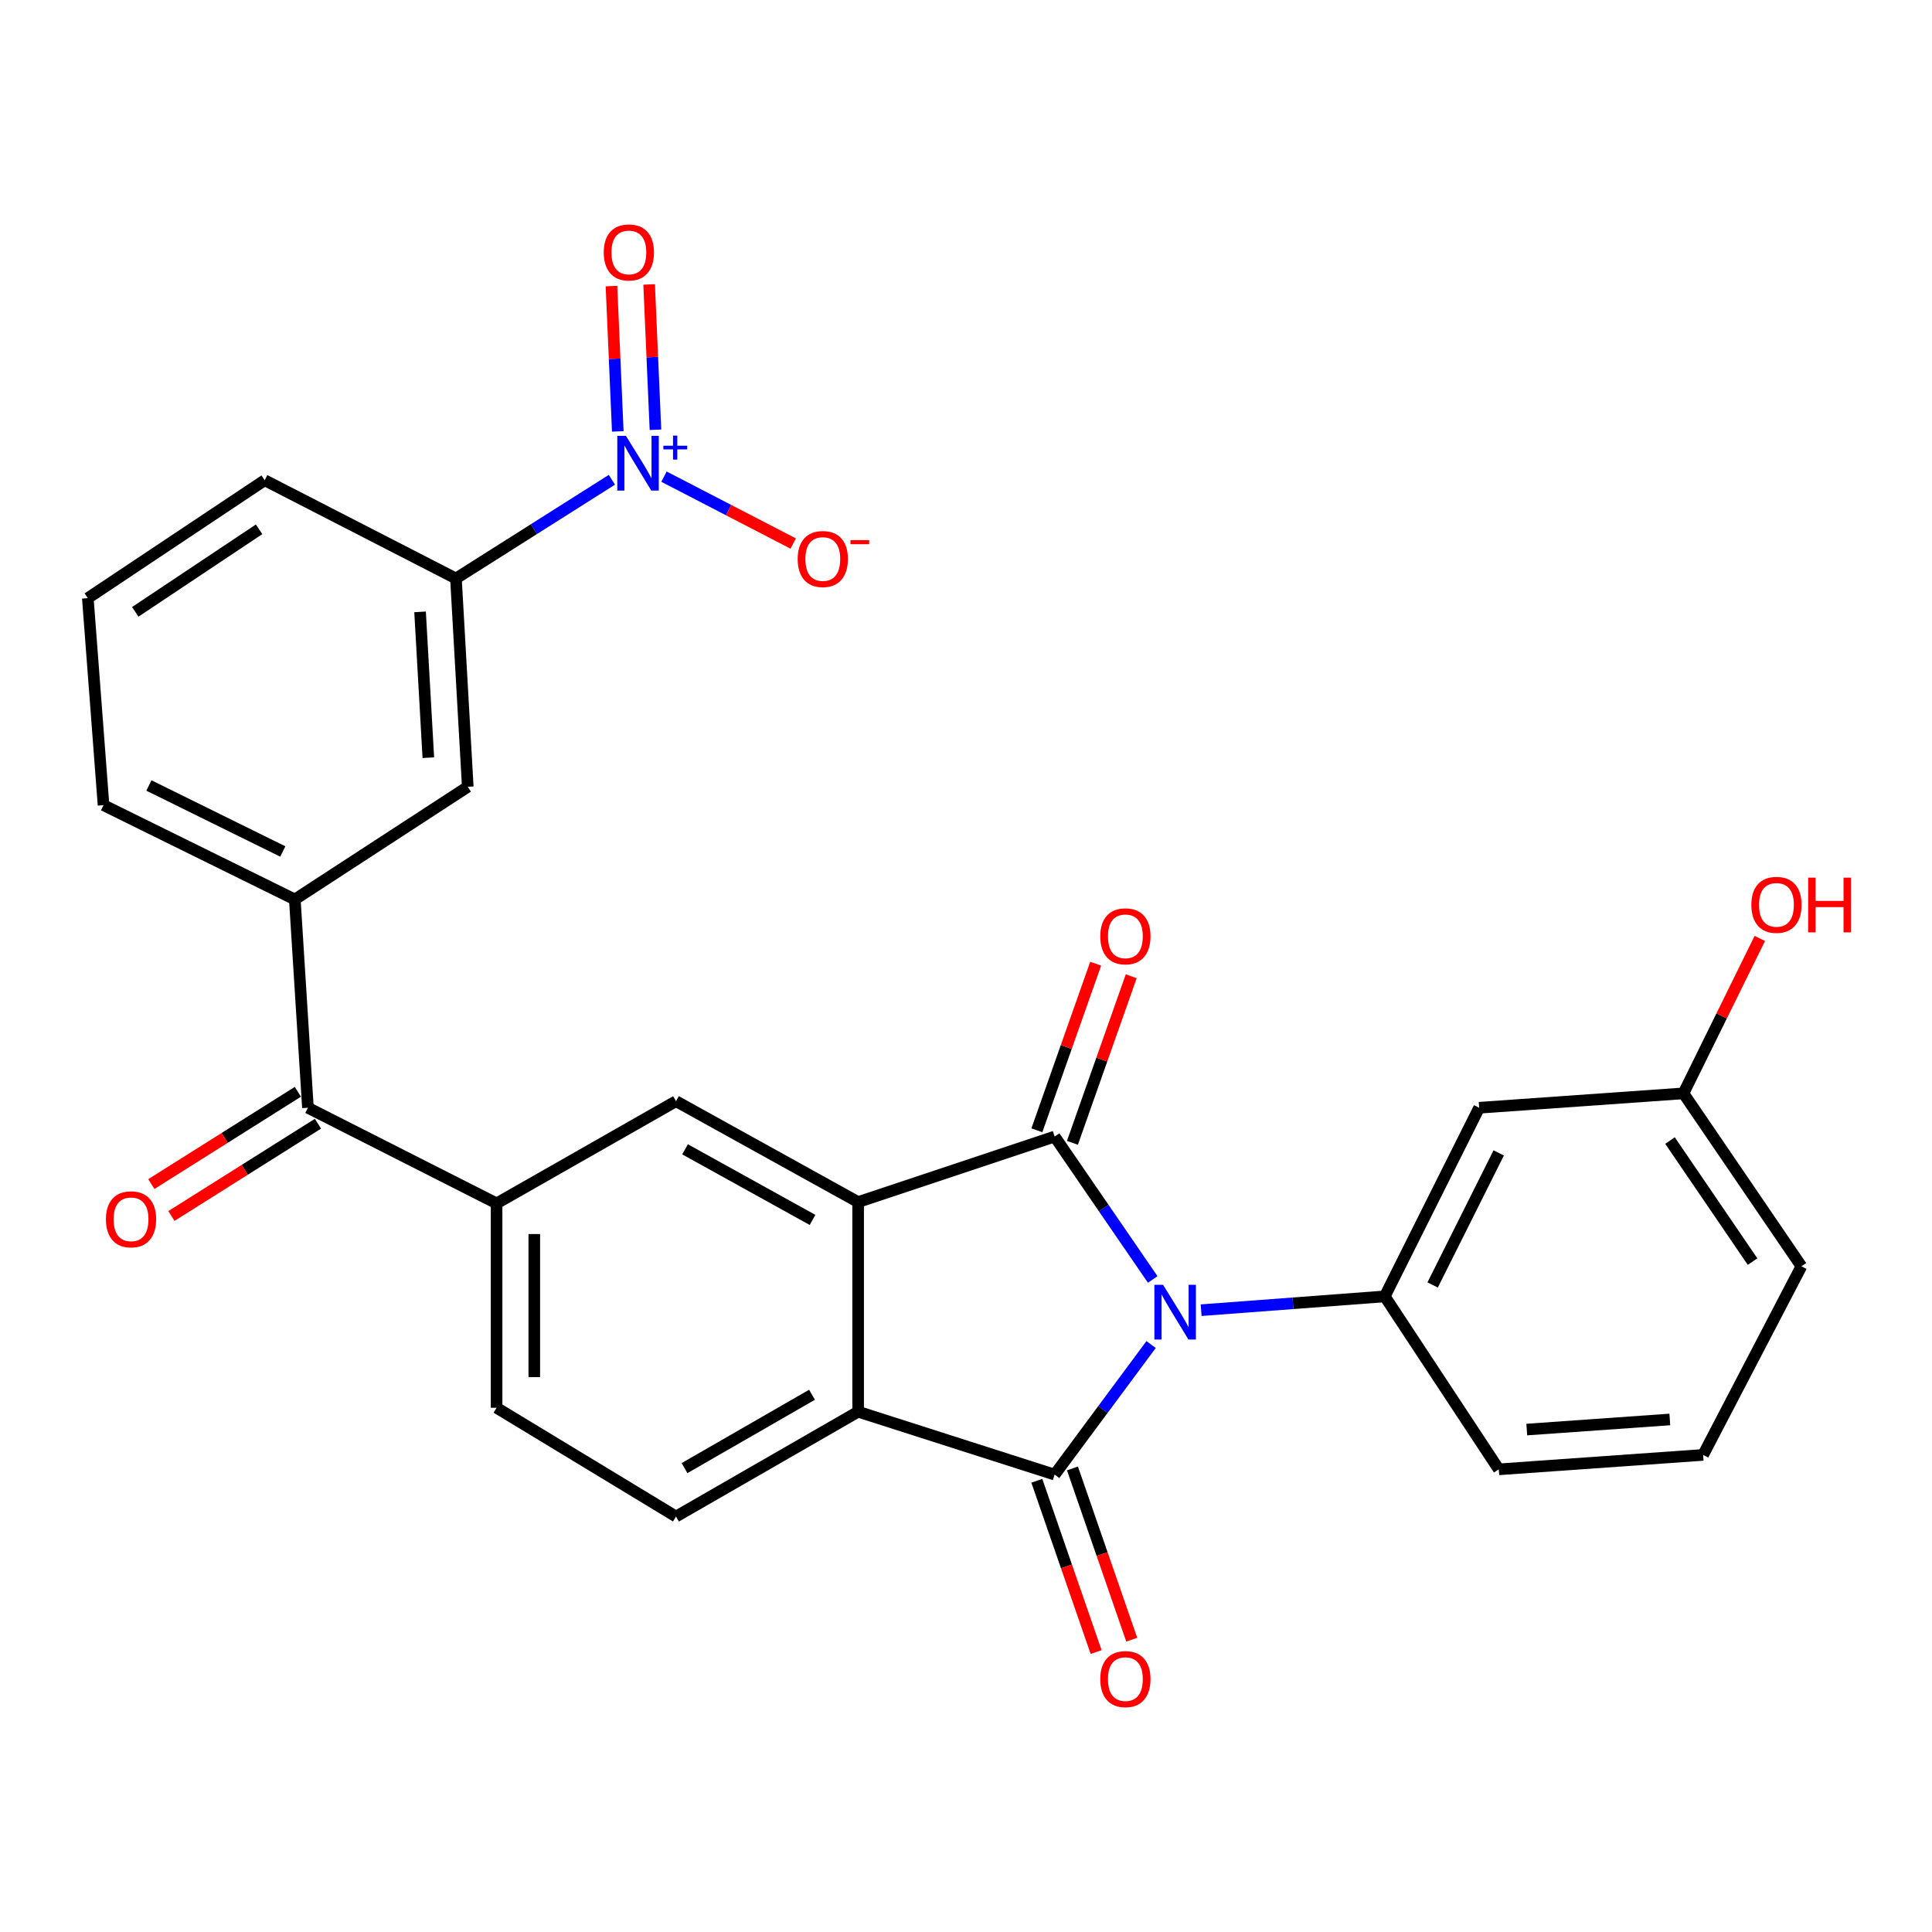 <?xml version='1.0' encoding='iso-8859-1'?>
<svg version='1.1' baseProfile='full'
              xmlns='http://www.w3.org/2000/svg'
                      xmlns:rdkit='http://www.rdkit.org/xml'
                      xmlns:xlink='http://www.w3.org/1999/xlink'
                  xml:space='preserve'
width='1000px' height='1000px' viewBox='0 0 1000 1000'>
<!-- END OF HEADER -->
<rect style='opacity:1.0;fill:#FFFFFF;stroke:none' width='1000' height='1000' x='0' y='0'> </rect>
<path class='bond-0' d='M 596.643,662.246 L 571.262,625.264' style='fill:none;fill-rule:evenodd;stroke:#0000FF;stroke-width:6px;stroke-linecap:butt;stroke-linejoin:miter;stroke-opacity:1' />
<path class='bond-0' d='M 571.262,625.264 L 545.881,588.283' style='fill:none;fill-rule:evenodd;stroke:#000000;stroke-width:6px;stroke-linecap:butt;stroke-linejoin:miter;stroke-opacity:1' />
<path class='bond-1' d='M 595.808,695.939 L 570.844,729.596' style='fill:none;fill-rule:evenodd;stroke:#0000FF;stroke-width:6px;stroke-linecap:butt;stroke-linejoin:miter;stroke-opacity:1' />
<path class='bond-1' d='M 570.844,729.596 L 545.881,763.253' style='fill:none;fill-rule:evenodd;stroke:#000000;stroke-width:6px;stroke-linecap:butt;stroke-linejoin:miter;stroke-opacity:1' />
<path class='bond-5' d='M 621.712,678.15 L 669.232,674.579' style='fill:none;fill-rule:evenodd;stroke:#0000FF;stroke-width:6px;stroke-linecap:butt;stroke-linejoin:miter;stroke-opacity:1' />
<path class='bond-5' d='M 669.232,674.579 L 716.752,671.007' style='fill:none;fill-rule:evenodd;stroke:#000000;stroke-width:6px;stroke-linecap:butt;stroke-linejoin:miter;stroke-opacity:1' />
<path class='bond-2' d='M 545.881,588.283 L 444.169,622.19' style='fill:none;fill-rule:evenodd;stroke:#000000;stroke-width:6px;stroke-linecap:butt;stroke-linejoin:miter;stroke-opacity:1' />
<path class='bond-14' d='M 555.083,591.531 L 570.302,548.422' style='fill:none;fill-rule:evenodd;stroke:#000000;stroke-width:6px;stroke-linecap:butt;stroke-linejoin:miter;stroke-opacity:1' />
<path class='bond-14' d='M 570.302,548.422 L 585.52,505.313' style='fill:none;fill-rule:evenodd;stroke:#FF0000;stroke-width:6px;stroke-linecap:butt;stroke-linejoin:miter;stroke-opacity:1' />
<path class='bond-14' d='M 536.678,585.034 L 551.896,541.925' style='fill:none;fill-rule:evenodd;stroke:#000000;stroke-width:6px;stroke-linecap:butt;stroke-linejoin:miter;stroke-opacity:1' />
<path class='bond-14' d='M 551.896,541.925 L 567.115,498.815' style='fill:none;fill-rule:evenodd;stroke:#FF0000;stroke-width:6px;stroke-linecap:butt;stroke-linejoin:miter;stroke-opacity:1' />
<path class='bond-3' d='M 545.881,763.253 L 444.169,730.701' style='fill:none;fill-rule:evenodd;stroke:#000000;stroke-width:6px;stroke-linecap:butt;stroke-linejoin:miter;stroke-opacity:1' />
<path class='bond-15' d='M 536.658,766.446 L 552.004,810.77' style='fill:none;fill-rule:evenodd;stroke:#000000;stroke-width:6px;stroke-linecap:butt;stroke-linejoin:miter;stroke-opacity:1' />
<path class='bond-15' d='M 552.004,810.77 L 567.35,855.095' style='fill:none;fill-rule:evenodd;stroke:#FF0000;stroke-width:6px;stroke-linecap:butt;stroke-linejoin:miter;stroke-opacity:1' />
<path class='bond-15' d='M 555.103,760.06 L 570.448,804.385' style='fill:none;fill-rule:evenodd;stroke:#000000;stroke-width:6px;stroke-linecap:butt;stroke-linejoin:miter;stroke-opacity:1' />
<path class='bond-15' d='M 570.448,804.385 L 585.794,848.709' style='fill:none;fill-rule:evenodd;stroke:#FF0000;stroke-width:6px;stroke-linecap:butt;stroke-linejoin:miter;stroke-opacity:1' />
<path class='bond-6' d='M 444.169,622.19 L 349.907,569.979' style='fill:none;fill-rule:evenodd;stroke:#000000;stroke-width:6px;stroke-linecap:butt;stroke-linejoin:miter;stroke-opacity:1' />
<path class='bond-6' d='M 420.572,631.433 L 354.589,594.885' style='fill:none;fill-rule:evenodd;stroke:#000000;stroke-width:6px;stroke-linecap:butt;stroke-linejoin:miter;stroke-opacity:1' />
<path class='bond-28' d='M 444.169,622.19 L 444.169,730.701' style='fill:none;fill-rule:evenodd;stroke:#000000;stroke-width:6px;stroke-linecap:butt;stroke-linejoin:miter;stroke-opacity:1' />
<path class='bond-11' d='M 444.169,730.701 L 349.907,784.951' style='fill:none;fill-rule:evenodd;stroke:#000000;stroke-width:6px;stroke-linecap:butt;stroke-linejoin:miter;stroke-opacity:1' />
<path class='bond-11' d='M 420.294,721.922 L 354.31,759.896' style='fill:none;fill-rule:evenodd;stroke:#000000;stroke-width:6px;stroke-linecap:butt;stroke-linejoin:miter;stroke-opacity:1' />
<path class='bond-4' d='M 316.719,248.326 L 276.357,273.875' style='fill:none;fill-rule:evenodd;stroke:#0000FF;stroke-width:6px;stroke-linecap:butt;stroke-linejoin:miter;stroke-opacity:1' />
<path class='bond-4' d='M 276.357,273.875 L 235.996,299.424' style='fill:none;fill-rule:evenodd;stroke:#000000;stroke-width:6px;stroke-linecap:butt;stroke-linejoin:miter;stroke-opacity:1' />
<path class='bond-16' d='M 343.679,246.716 L 377.121,264.026' style='fill:none;fill-rule:evenodd;stroke:#0000FF;stroke-width:6px;stroke-linecap:butt;stroke-linejoin:miter;stroke-opacity:1' />
<path class='bond-16' d='M 377.121,264.026 L 410.562,281.336' style='fill:none;fill-rule:evenodd;stroke:#FF0000;stroke-width:6px;stroke-linecap:butt;stroke-linejoin:miter;stroke-opacity:1' />
<path class='bond-17' d='M 339.262,222.447 L 337.626,184.836' style='fill:none;fill-rule:evenodd;stroke:#0000FF;stroke-width:6px;stroke-linecap:butt;stroke-linejoin:miter;stroke-opacity:1' />
<path class='bond-17' d='M 337.626,184.836 L 335.99,147.225' style='fill:none;fill-rule:evenodd;stroke:#FF0000;stroke-width:6px;stroke-linecap:butt;stroke-linejoin:miter;stroke-opacity:1' />
<path class='bond-17' d='M 319.763,223.295 L 318.127,185.684' style='fill:none;fill-rule:evenodd;stroke:#0000FF;stroke-width:6px;stroke-linecap:butt;stroke-linejoin:miter;stroke-opacity:1' />
<path class='bond-17' d='M 318.127,185.684 L 316.491,148.074' style='fill:none;fill-rule:evenodd;stroke:#FF0000;stroke-width:6px;stroke-linecap:butt;stroke-linejoin:miter;stroke-opacity:1' />
<path class='bond-12' d='M 716.752,671.007 L 765.602,573.373' style='fill:none;fill-rule:evenodd;stroke:#000000;stroke-width:6px;stroke-linecap:butt;stroke-linejoin:miter;stroke-opacity:1' />
<path class='bond-12' d='M 741.535,665.096 L 775.73,596.752' style='fill:none;fill-rule:evenodd;stroke:#000000;stroke-width:6px;stroke-linecap:butt;stroke-linejoin:miter;stroke-opacity:1' />
<path class='bond-21' d='M 716.752,671.007 L 775.762,760.531' style='fill:none;fill-rule:evenodd;stroke:#000000;stroke-width:6px;stroke-linecap:butt;stroke-linejoin:miter;stroke-opacity:1' />
<path class='bond-7' d='M 349.907,569.979 L 257.032,622.873' style='fill:none;fill-rule:evenodd;stroke:#000000;stroke-width:6px;stroke-linecap:butt;stroke-linejoin:miter;stroke-opacity:1' />
<path class='bond-8' d='M 257.032,622.873 L 159.376,573.373' style='fill:none;fill-rule:evenodd;stroke:#000000;stroke-width:6px;stroke-linecap:butt;stroke-linejoin:miter;stroke-opacity:1' />
<path class='bond-30' d='M 257.032,622.873 L 257.032,728.662' style='fill:none;fill-rule:evenodd;stroke:#000000;stroke-width:6px;stroke-linecap:butt;stroke-linejoin:miter;stroke-opacity:1' />
<path class='bond-30' d='M 276.55,638.742 L 276.55,712.794' style='fill:none;fill-rule:evenodd;stroke:#000000;stroke-width:6px;stroke-linecap:butt;stroke-linejoin:miter;stroke-opacity:1' />
<path class='bond-10' d='M 159.376,573.373 L 152.599,465.556' style='fill:none;fill-rule:evenodd;stroke:#000000;stroke-width:6px;stroke-linecap:butt;stroke-linejoin:miter;stroke-opacity:1' />
<path class='bond-19' d='M 154.175,565.115 L 116.252,588.997' style='fill:none;fill-rule:evenodd;stroke:#000000;stroke-width:6px;stroke-linecap:butt;stroke-linejoin:miter;stroke-opacity:1' />
<path class='bond-19' d='M 116.252,588.997 L 78.329,612.879' style='fill:none;fill-rule:evenodd;stroke:#FF0000;stroke-width:6px;stroke-linecap:butt;stroke-linejoin:miter;stroke-opacity:1' />
<path class='bond-19' d='M 164.577,581.631 L 126.653,605.513' style='fill:none;fill-rule:evenodd;stroke:#000000;stroke-width:6px;stroke-linecap:butt;stroke-linejoin:miter;stroke-opacity:1' />
<path class='bond-19' d='M 126.653,605.513 L 88.73,629.396' style='fill:none;fill-rule:evenodd;stroke:#FF0000;stroke-width:6px;stroke-linecap:butt;stroke-linejoin:miter;stroke-opacity:1' />
<path class='bond-9' d='M 235.996,299.424 L 242.112,407.251' style='fill:none;fill-rule:evenodd;stroke:#000000;stroke-width:6px;stroke-linecap:butt;stroke-linejoin:miter;stroke-opacity:1' />
<path class='bond-9' d='M 217.426,316.703 L 221.707,392.182' style='fill:none;fill-rule:evenodd;stroke:#000000;stroke-width:6px;stroke-linecap:butt;stroke-linejoin:miter;stroke-opacity:1' />
<path class='bond-31' d='M 235.996,299.424 L 137.006,248.568' style='fill:none;fill-rule:evenodd;stroke:#000000;stroke-width:6px;stroke-linecap:butt;stroke-linejoin:miter;stroke-opacity:1' />
<path class='bond-13' d='M 152.599,465.556 L 242.112,407.251' style='fill:none;fill-rule:evenodd;stroke:#000000;stroke-width:6px;stroke-linecap:butt;stroke-linejoin:miter;stroke-opacity:1' />
<path class='bond-23' d='M 152.599,465.556 L 53.587,416.75' style='fill:none;fill-rule:evenodd;stroke:#000000;stroke-width:6px;stroke-linecap:butt;stroke-linejoin:miter;stroke-opacity:1' />
<path class='bond-23' d='M 146.377,440.729 L 77.069,406.564' style='fill:none;fill-rule:evenodd;stroke:#000000;stroke-width:6px;stroke-linecap:butt;stroke-linejoin:miter;stroke-opacity:1' />
<path class='bond-18' d='M 349.907,784.951 L 257.032,728.662' style='fill:none;fill-rule:evenodd;stroke:#000000;stroke-width:6px;stroke-linecap:butt;stroke-linejoin:miter;stroke-opacity:1' />
<path class='bond-20' d='M 765.602,573.373 L 871.358,565.923' style='fill:none;fill-rule:evenodd;stroke:#000000;stroke-width:6px;stroke-linecap:butt;stroke-linejoin:miter;stroke-opacity:1' />
<path class='bond-22' d='M 871.358,565.923 L 891.117,525.836' style='fill:none;fill-rule:evenodd;stroke:#000000;stroke-width:6px;stroke-linecap:butt;stroke-linejoin:miter;stroke-opacity:1' />
<path class='bond-22' d='M 891.117,525.836 L 910.875,485.749' style='fill:none;fill-rule:evenodd;stroke:#FF0000;stroke-width:6px;stroke-linecap:butt;stroke-linejoin:miter;stroke-opacity:1' />
<path class='bond-29' d='M 871.358,565.923 L 932.407,655.436' style='fill:none;fill-rule:evenodd;stroke:#000000;stroke-width:6px;stroke-linecap:butt;stroke-linejoin:miter;stroke-opacity:1' />
<path class='bond-29' d='M 864.39,590.348 L 907.124,653.007' style='fill:none;fill-rule:evenodd;stroke:#000000;stroke-width:6px;stroke-linecap:butt;stroke-linejoin:miter;stroke-opacity:1' />
<path class='bond-26' d='M 775.762,760.531 L 881.54,753.06' style='fill:none;fill-rule:evenodd;stroke:#000000;stroke-width:6px;stroke-linecap:butt;stroke-linejoin:miter;stroke-opacity:1' />
<path class='bond-26' d='M 790.254,739.941 L 864.298,734.711' style='fill:none;fill-rule:evenodd;stroke:#000000;stroke-width:6px;stroke-linecap:butt;stroke-linejoin:miter;stroke-opacity:1' />
<path class='bond-25' d='M 53.587,416.75 L 45.455,309.616' style='fill:none;fill-rule:evenodd;stroke:#000000;stroke-width:6px;stroke-linecap:butt;stroke-linejoin:miter;stroke-opacity:1' />
<path class='bond-24' d='M 137.006,248.568 L 45.455,309.616' style='fill:none;fill-rule:evenodd;stroke:#000000;stroke-width:6px;stroke-linecap:butt;stroke-linejoin:miter;stroke-opacity:1' />
<path class='bond-24' d='M 134.102,273.964 L 70.016,316.698' style='fill:none;fill-rule:evenodd;stroke:#000000;stroke-width:6px;stroke-linecap:butt;stroke-linejoin:miter;stroke-opacity:1' />
<path class='bond-27' d='M 881.54,753.06 L 932.407,655.436' style='fill:none;fill-rule:evenodd;stroke:#000000;stroke-width:6px;stroke-linecap:butt;stroke-linejoin:miter;stroke-opacity:1' />
<path  class='atom-0' d='M 601.992 665.002
L 611.272 680.002
Q 612.192 681.482, 613.672 684.162
Q 615.152 686.842, 615.232 687.002
L 615.232 665.002
L 618.992 665.002
L 618.992 693.322
L 615.112 693.322
L 605.152 676.922
Q 603.992 675.002, 602.752 672.802
Q 601.552 670.602, 601.192 669.922
L 601.192 693.322
L 597.512 693.322
L 597.512 665.002
L 601.992 665.002
' fill='#0000FF'/>
<path  class='atom-5' d='M 323.987 225.603
L 333.267 240.603
Q 334.187 242.083, 335.667 244.763
Q 337.147 247.443, 337.227 247.603
L 337.227 225.603
L 340.987 225.603
L 340.987 253.923
L 337.107 253.923
L 327.147 237.523
Q 325.987 235.603, 324.747 233.403
Q 323.547 231.203, 323.187 230.523
L 323.187 253.923
L 319.507 253.923
L 319.507 225.603
L 323.987 225.603
' fill='#0000FF'/>
<path  class='atom-5' d='M 343.363 230.708
L 348.353 230.708
L 348.353 225.454
L 350.571 225.454
L 350.571 230.708
L 355.692 230.708
L 355.692 232.608
L 350.571 232.608
L 350.571 237.888
L 348.353 237.888
L 348.353 232.608
L 343.363 232.608
L 343.363 230.708
' fill='#0000FF'/>
<path  class='atom-15' d='M 569.499 484.634
Q 569.499 477.834, 572.859 474.034
Q 576.219 470.234, 582.499 470.234
Q 588.779 470.234, 592.139 474.034
Q 595.499 477.834, 595.499 484.634
Q 595.499 491.514, 592.099 495.434
Q 588.699 499.314, 582.499 499.314
Q 576.259 499.314, 572.859 495.434
Q 569.499 491.554, 569.499 484.634
M 582.499 496.114
Q 586.819 496.114, 589.139 493.234
Q 591.499 490.314, 591.499 484.634
Q 591.499 479.074, 589.139 476.274
Q 586.819 473.434, 582.499 473.434
Q 578.179 473.434, 575.819 476.234
Q 573.499 479.034, 573.499 484.634
Q 573.499 490.354, 575.819 493.234
Q 578.179 496.114, 582.499 496.114
' fill='#FF0000'/>
<path  class='atom-16' d='M 569.499 869.1
Q 569.499 862.3, 572.859 858.5
Q 576.219 854.7, 582.499 854.7
Q 588.779 854.7, 592.139 858.5
Q 595.499 862.3, 595.499 869.1
Q 595.499 875.98, 592.099 879.9
Q 588.699 883.78, 582.499 883.78
Q 576.259 883.78, 572.859 879.9
Q 569.499 876.02, 569.499 869.1
M 582.499 880.58
Q 586.819 880.58, 589.139 877.7
Q 591.499 874.78, 591.499 869.1
Q 591.499 863.54, 589.139 860.74
Q 586.819 857.9, 582.499 857.9
Q 578.179 857.9, 575.819 860.7
Q 573.499 863.5, 573.499 869.1
Q 573.499 874.82, 575.819 877.7
Q 578.179 880.58, 582.499 880.58
' fill='#FF0000'/>
<path  class='atom-17' d='M 412.876 289.343
Q 412.876 282.543, 416.236 278.743
Q 419.596 274.943, 425.876 274.943
Q 432.156 274.943, 435.516 278.743
Q 438.876 282.543, 438.876 289.343
Q 438.876 296.223, 435.476 300.143
Q 432.076 304.023, 425.876 304.023
Q 419.636 304.023, 416.236 300.143
Q 412.876 296.263, 412.876 289.343
M 425.876 300.823
Q 430.196 300.823, 432.516 297.943
Q 434.876 295.023, 434.876 289.343
Q 434.876 283.783, 432.516 280.983
Q 430.196 278.143, 425.876 278.143
Q 421.556 278.143, 419.196 280.943
Q 416.876 283.743, 416.876 289.343
Q 416.876 295.063, 419.196 297.943
Q 421.556 300.823, 425.876 300.823
' fill='#FF0000'/>
<path  class='atom-17' d='M 440.196 279.566
L 449.885 279.566
L 449.885 281.678
L 440.196 281.678
L 440.196 279.566
' fill='#FF0000'/>
<path  class='atom-18' d='M 312.498 130.66
Q 312.498 123.86, 315.858 120.06
Q 319.218 116.26, 325.498 116.26
Q 331.778 116.26, 335.138 120.06
Q 338.498 123.86, 338.498 130.66
Q 338.498 137.54, 335.098 141.46
Q 331.698 145.34, 325.498 145.34
Q 319.258 145.34, 315.858 141.46
Q 312.498 137.58, 312.498 130.66
M 325.498 142.14
Q 329.818 142.14, 332.138 139.26
Q 334.498 136.34, 334.498 130.66
Q 334.498 125.1, 332.138 122.3
Q 329.818 119.46, 325.498 119.46
Q 321.178 119.46, 318.818 122.26
Q 316.498 125.06, 316.498 130.66
Q 316.498 136.38, 318.818 139.26
Q 321.178 142.14, 325.498 142.14
' fill='#FF0000'/>
<path  class='atom-20' d='M 54.825 631.108
Q 54.825 624.308, 58.185 620.508
Q 61.545 616.708, 67.825 616.708
Q 74.105 616.708, 77.465 620.508
Q 80.825 624.308, 80.825 631.108
Q 80.825 637.988, 77.425 641.908
Q 74.025 645.788, 67.825 645.788
Q 61.585 645.788, 58.185 641.908
Q 54.825 638.028, 54.825 631.108
M 67.825 642.588
Q 72.145 642.588, 74.465 639.708
Q 76.825 636.788, 76.825 631.108
Q 76.825 625.548, 74.465 622.748
Q 72.145 619.908, 67.825 619.908
Q 63.505 619.908, 61.145 622.708
Q 58.825 625.508, 58.825 631.108
Q 58.825 636.828, 61.145 639.708
Q 63.505 642.588, 67.825 642.588
' fill='#FF0000'/>
<path  class='atom-23' d='M 906.492 468.347
Q 906.492 461.547, 909.852 457.747
Q 913.212 453.947, 919.492 453.947
Q 925.772 453.947, 929.132 457.747
Q 932.492 461.547, 932.492 468.347
Q 932.492 475.227, 929.092 479.147
Q 925.692 483.027, 919.492 483.027
Q 913.252 483.027, 909.852 479.147
Q 906.492 475.267, 906.492 468.347
M 919.492 479.827
Q 923.812 479.827, 926.132 476.947
Q 928.492 474.027, 928.492 468.347
Q 928.492 462.787, 926.132 459.987
Q 923.812 457.147, 919.492 457.147
Q 915.172 457.147, 912.812 459.947
Q 910.492 462.747, 910.492 468.347
Q 910.492 474.067, 912.812 476.947
Q 915.172 479.827, 919.492 479.827
' fill='#FF0000'/>
<path  class='atom-23' d='M 935.892 454.267
L 939.732 454.267
L 939.732 466.307
L 954.212 466.307
L 954.212 454.267
L 958.052 454.267
L 958.052 482.587
L 954.212 482.587
L 954.212 469.507
L 939.732 469.507
L 939.732 482.587
L 935.892 482.587
L 935.892 454.267
' fill='#FF0000'/>
</svg>
